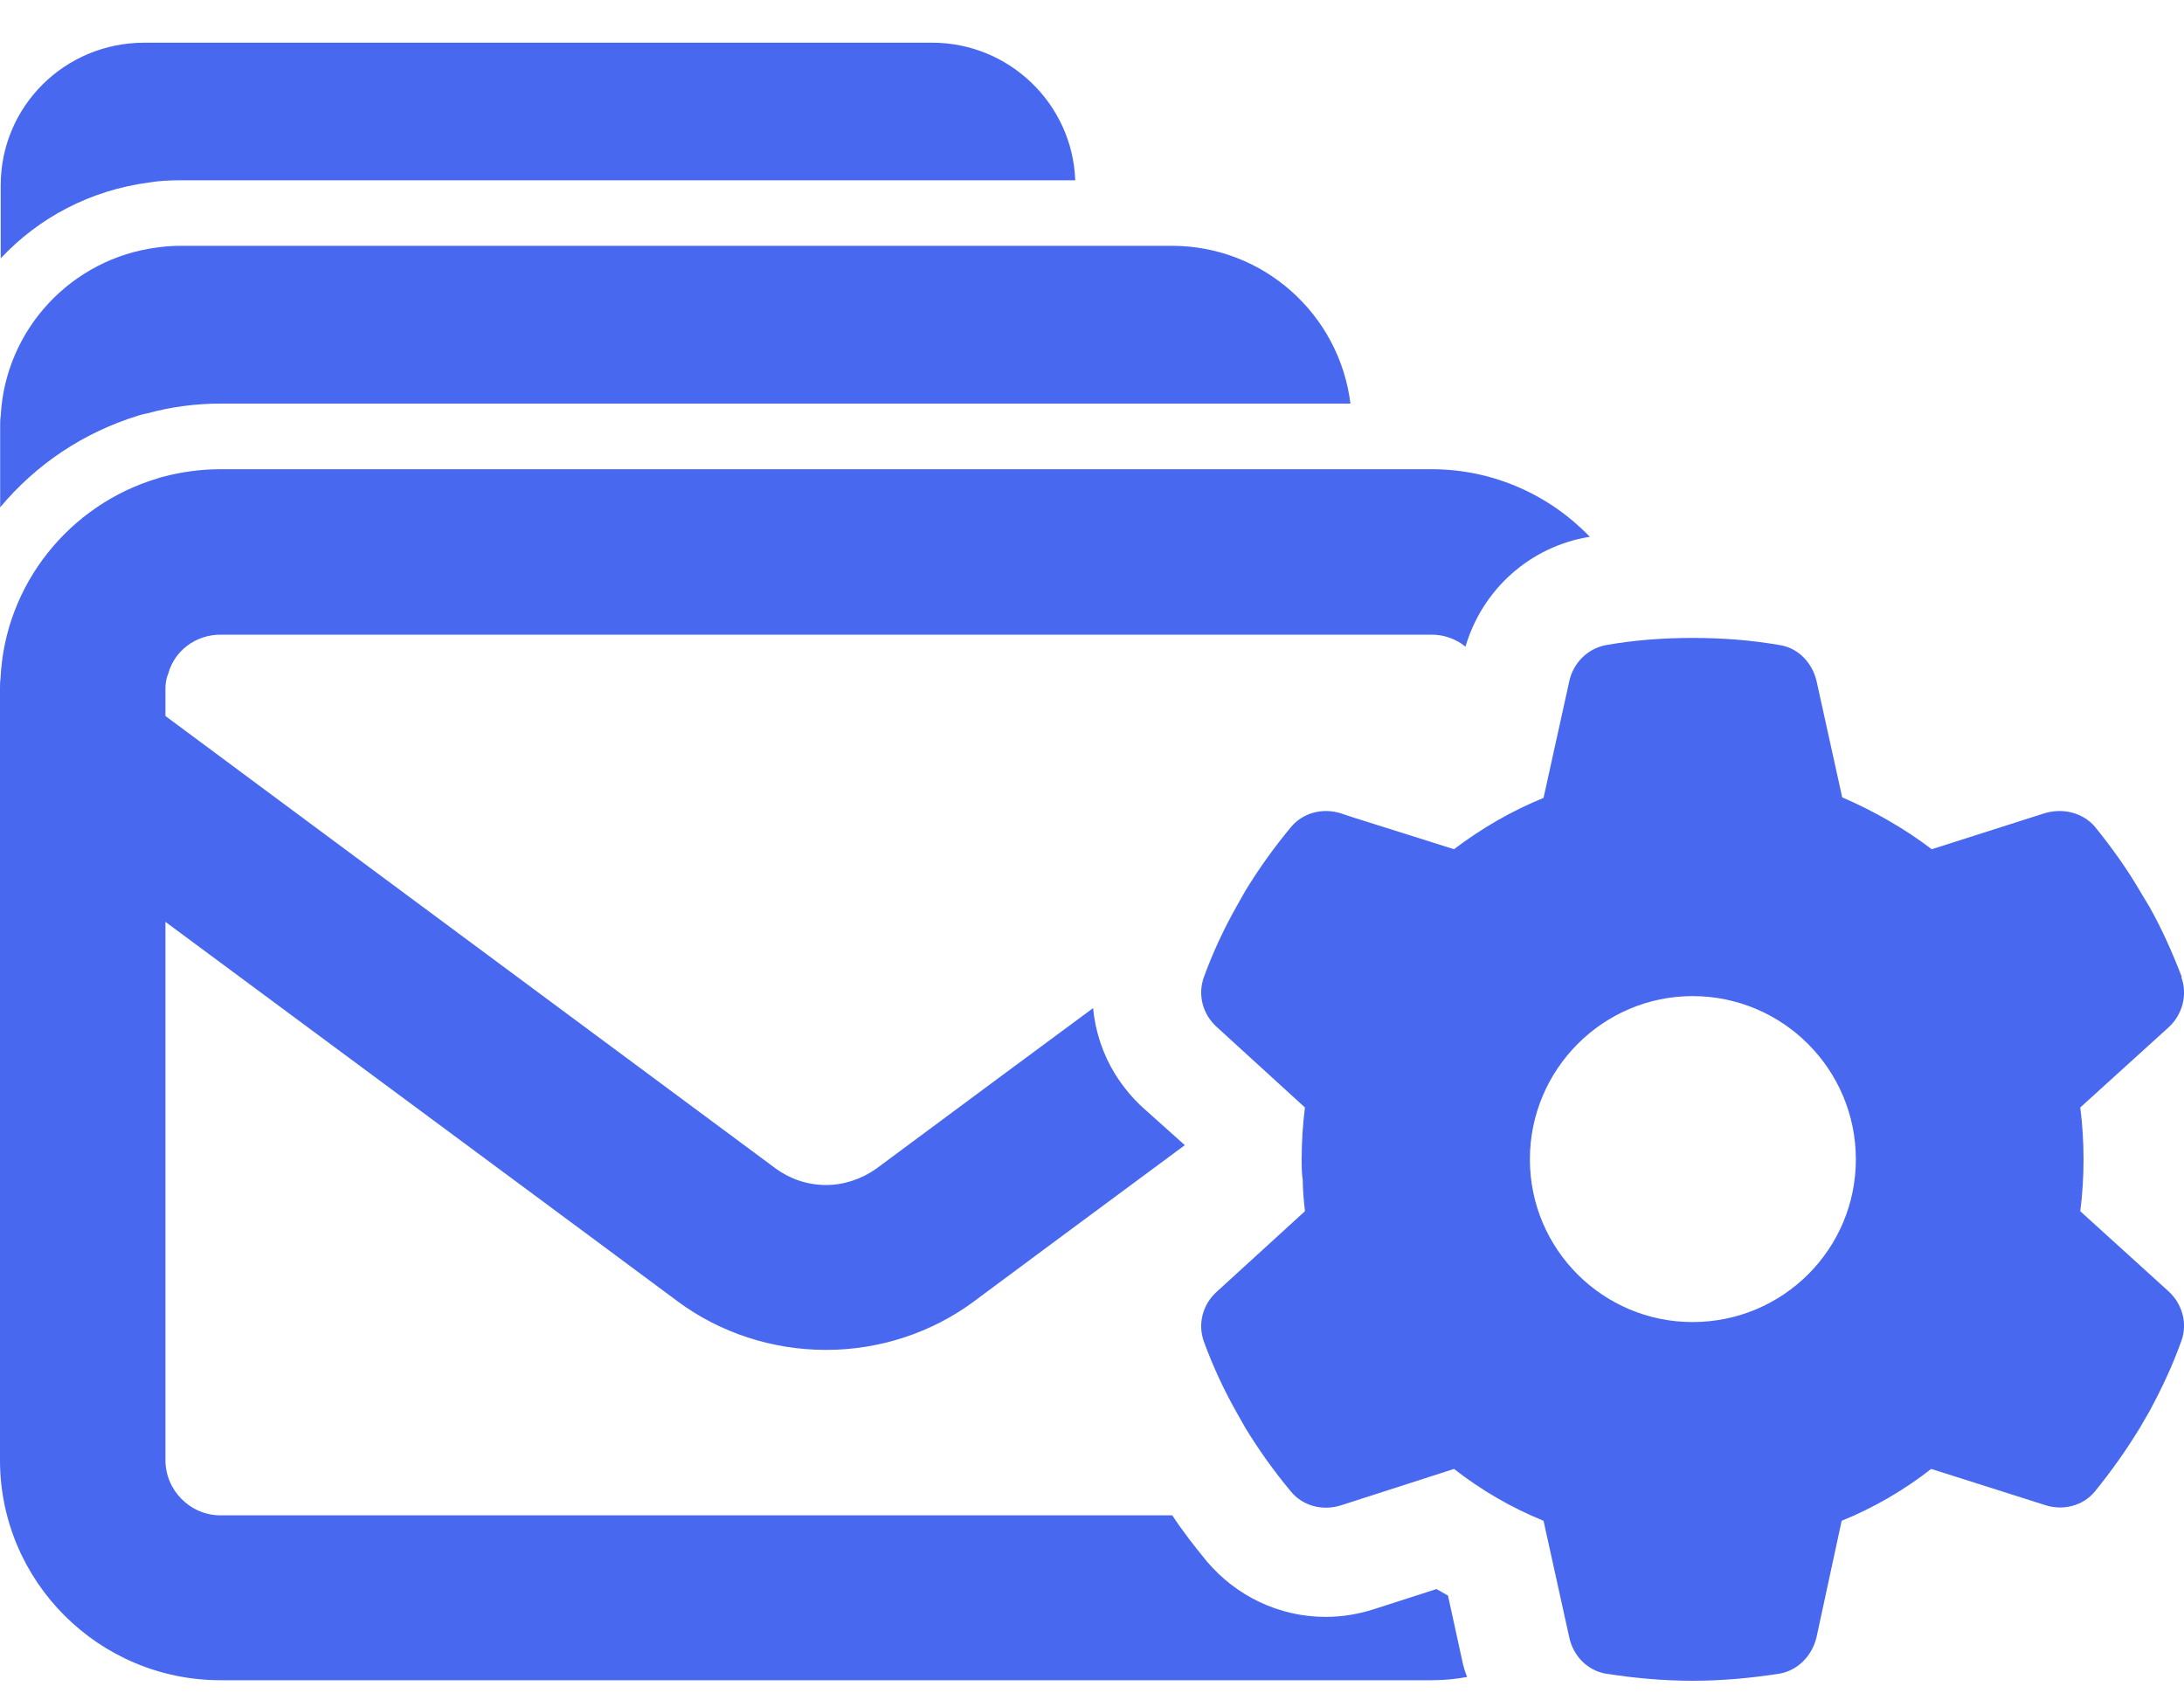 <?xml version="1.0" encoding="utf-8"?>
<svg xmlns="http://www.w3.org/2000/svg" width="40" height="31" viewBox="0 0 40 31" fill="none">
  <path d="M26.22 8.594H4.04C3.67 8.594 3.32 8.644 2.98 8.734C2.94 8.744 2.91 8.754 2.88 8.764C1.28 9.244 0.09 10.694 0.01 12.424C0 12.494 0 12.554 0 12.624V26.744C0 28.964 1.81 30.774 4.04 30.774H26.22C26.44 30.774 26.66 30.754 26.87 30.714C26.83 30.614 26.8 30.514 26.78 30.414L26.52 29.224C26.45 29.184 26.38 29.144 26.31 29.104L25.16 29.474C24.88 29.564 24.58 29.614 24.28 29.614C23.43 29.614 22.64 29.234 22.1 28.594C21.88 28.324 21.66 28.044 21.47 27.754H4.04C3.48 27.754 3.03 27.294 3.03 26.744V16.884L6.81 19.684L10.82 22.654L12.41 23.834C13.19 24.414 14.15 24.724 15.13 24.724C16.1 24.724 17.06 24.414 17.84 23.834L19.43 22.654L21.7 20.974L20.94 20.294C20.74 20.114 20.57 19.904 20.43 19.684C20.2 19.314 20.06 18.894 20.02 18.464L18.37 19.684L16.05 21.404C15.78 21.594 15.46 21.704 15.13 21.704C14.79 21.704 14.47 21.594 14.21 21.404L11.89 19.684L5.86 15.214L3.03 13.114V12.624C3.03 12.524 3.04 12.434 3.08 12.344C3.19 11.924 3.58 11.624 4.04 11.624H26.22C26.45 11.624 26.67 11.704 26.84 11.844C27.15 10.794 28.02 10.014 29.1 9.834H29.12C28.39 9.074 27.36 8.594 26.22 8.594Z" fill="#4768EF"/>
  <path d="M38.1 22.184C38.14 21.874 38.16 21.554 38.16 21.234C38.16 20.914 38.14 20.594 38.1 20.284L39.72 18.814C39.97 18.584 40.07 18.224 39.95 17.894H39.96C39.79 17.454 39.6 17.024 39.37 16.614L39.19 16.314C38.95 15.904 38.67 15.514 38.37 15.144C38.15 14.884 37.78 14.794 37.45 14.894L35.38 15.554C34.88 15.174 34.32 14.854 33.74 14.604L33.27 12.474C33.19 12.134 32.93 11.864 32.59 11.814C32.07 11.724 31.55 11.684 31 11.684C30.46 11.684 29.93 11.724 29.42 11.814C29.08 11.874 28.81 12.144 28.74 12.484L28.27 14.614C27.68 14.854 27.13 15.174 26.63 15.554L24.76 14.964L24.55 14.894C24.22 14.794 23.86 14.884 23.64 15.154C23.34 15.514 23.06 15.904 22.81 16.314L22.64 16.614C22.41 17.024 22.21 17.454 22.05 17.894C21.93 18.224 22.03 18.584 22.29 18.814L23.9 20.284C23.86 20.594 23.84 20.914 23.84 21.234C23.84 21.364 23.84 21.484 23.86 21.614C23.86 21.804 23.88 21.994 23.9 22.184L22.29 23.654C22.03 23.884 21.93 24.244 22.05 24.574C22.21 25.014 22.41 25.444 22.64 25.854L22.81 26.154C23.06 26.564 23.34 26.954 23.64 27.314C23.86 27.584 24.22 27.674 24.55 27.574L26.63 26.904C27.13 27.294 27.68 27.614 28.27 27.854L28.74 29.984C28.81 30.324 29.07 30.594 29.41 30.654C29.93 30.734 30.46 30.784 31 30.784C31.54 30.784 32.07 30.734 32.59 30.654C32.93 30.594 33.19 30.324 33.27 29.984L33.73 27.854C34.32 27.614 34.87 27.294 35.37 26.904L37.45 27.564C37.78 27.674 38.15 27.584 38.37 27.314C38.67 26.944 38.94 26.564 39.19 26.154L39.37 25.844C39.59 25.434 39.79 25.014 39.95 24.564C40.07 24.244 39.97 23.884 39.72 23.654L38.1 22.184ZM31 24.214C29.36 24.214 28.02 22.884 28.02 21.234C28.02 19.584 29.36 18.244 31 18.244C32.65 18.244 33.99 19.584 33.99 21.234C33.99 22.884 32.65 24.214 31 24.214Z" fill="#4768EF"/>
  <path d="M3.313 3.302H19.693C19.643 1.902 18.483 0.782 17.073 0.782H2.643C1.183 0.782 0.013 1.952 0.013 3.392V4.732C0.713 3.982 1.663 3.482 2.733 3.342C2.903 3.312 3.113 3.302 3.313 3.302Z" fill="#4768EF"/>
  <path d="M21.463 4.502H3.313C3.173 4.502 3.023 4.512 2.883 4.532C1.313 4.732 0.093 6.032 0.013 7.622C0.003 7.682 0.003 7.732 0.003 7.792V9.292C0.653 8.512 1.523 7.922 2.533 7.612C2.573 7.602 2.623 7.582 2.693 7.572C3.133 7.452 3.573 7.392 4.043 7.392H24.733C24.533 5.762 23.143 4.502 21.463 4.502Z" fill="#4768EF"/>
</svg>